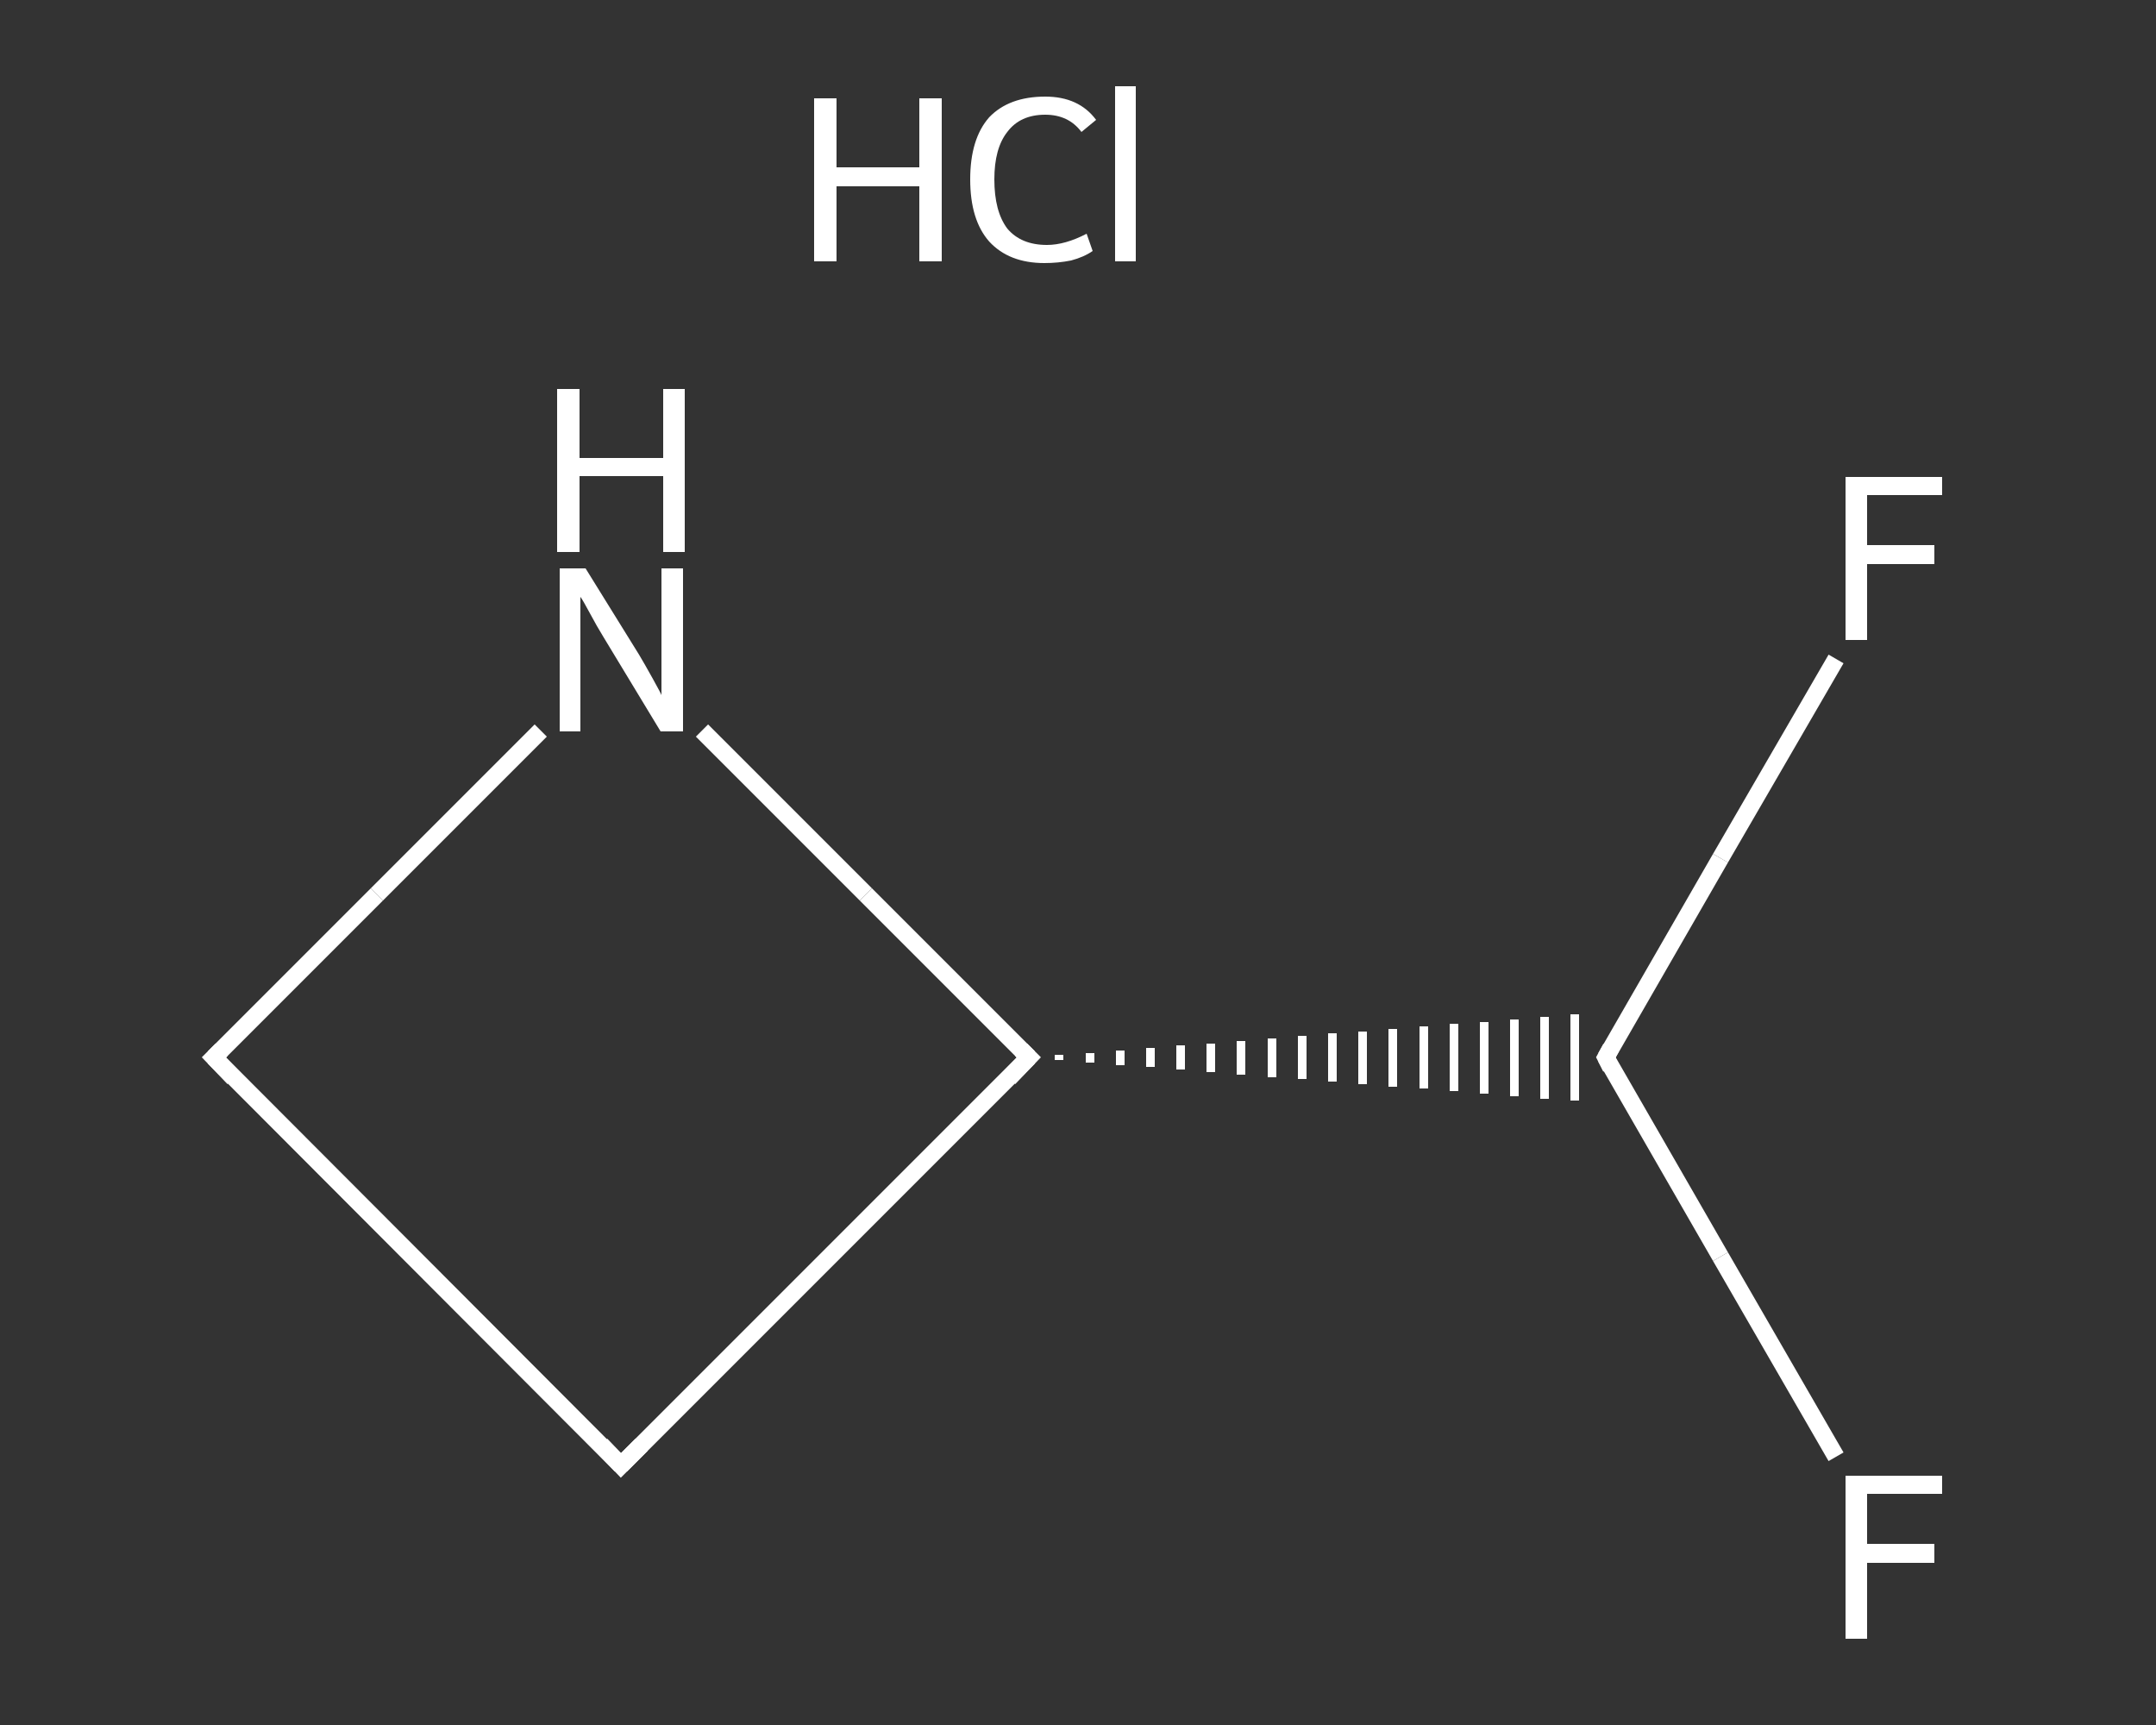 <?xml version='1.0' encoding='iso-8859-1'?>
<svg version='1.1' baseProfile='full'
              xmlns='http://www.w3.org/2000/svg'
                      xmlns:rdkit='http://www.rdkit.org/xml'
                      xmlns:xlink='http://www.w3.org/1999/xlink'
                  xml:space='preserve'
width='250px' height='200px' viewBox='0 0 250 200'>
<rect x="0" y="0" width="250" height="200" fill="#333333" stroke="none"/>
<!-- END OF HEADER -->
<rect style='opacity:1.0;fill:transparent;stroke:none' width='250.0' height='200.0' x='0.0' y='0.0'> </rect>
<path class='bond-0 atom-1 atom-2' d='M 212.9,168.9 L 199.5,145.7' style='fill:none;fill-rule:evenodd;stroke:#FFFFFF;stroke-width:2.0px;stroke-linecap:butt;stroke-linejoin:miter;stroke-opacity:1' />
<path class='bond-0 atom-1 atom-2' d='M 199.5,145.7 L 186.2,122.6' style='fill:none;fill-rule:evenodd;stroke:#FFFFFF;stroke-width:2.0px;stroke-linecap:butt;stroke-linejoin:miter;stroke-opacity:1' />
<path class='bond-1 atom-2 atom-3' d='M 186.2,122.6 L 199.5,99.5' style='fill:none;fill-rule:evenodd;stroke:#FFFFFF;stroke-width:2.0px;stroke-linecap:butt;stroke-linejoin:miter;stroke-opacity:1' />
<path class='bond-1 atom-2 atom-3' d='M 199.5,99.5 L 212.9,76.4' style='fill:none;fill-rule:evenodd;stroke:#FFFFFF;stroke-width:2.0px;stroke-linecap:butt;stroke-linejoin:miter;stroke-opacity:1' />
<path class='bond-2 atom-4 atom-2' d='M 122.8,122.9 L 122.8,122.3' style='fill:none;fill-rule:evenodd;stroke:#FFFFFF;stroke-width:1.0px;stroke-linecap:butt;stroke-linejoin:miter;stroke-opacity:1' />
<path class='bond-2 atom-4 atom-2' d='M 126.4,123.2 L 126.4,122.1' style='fill:none;fill-rule:evenodd;stroke:#FFFFFF;stroke-width:1.0px;stroke-linecap:butt;stroke-linejoin:miter;stroke-opacity:1' />
<path class='bond-2 atom-4 atom-2' d='M 129.9,123.5 L 129.9,121.8' style='fill:none;fill-rule:evenodd;stroke:#FFFFFF;stroke-width:1.0px;stroke-linecap:butt;stroke-linejoin:miter;stroke-opacity:1' />
<path class='bond-2 atom-4 atom-2' d='M 133.4,123.7 L 133.4,121.5' style='fill:none;fill-rule:evenodd;stroke:#FFFFFF;stroke-width:1.0px;stroke-linecap:butt;stroke-linejoin:miter;stroke-opacity:1' />
<path class='bond-2 atom-4 atom-2' d='M 136.9,124.0 L 136.9,121.2' style='fill:none;fill-rule:evenodd;stroke:#FFFFFF;stroke-width:1.0px;stroke-linecap:butt;stroke-linejoin:miter;stroke-opacity:1' />
<path class='bond-2 atom-4 atom-2' d='M 140.4,124.3 L 140.4,121.0' style='fill:none;fill-rule:evenodd;stroke:#FFFFFF;stroke-width:1.0px;stroke-linecap:butt;stroke-linejoin:miter;stroke-opacity:1' />
<path class='bond-2 atom-4 atom-2' d='M 143.9,124.6 L 143.9,120.7' style='fill:none;fill-rule:evenodd;stroke:#FFFFFF;stroke-width:1.0px;stroke-linecap:butt;stroke-linejoin:miter;stroke-opacity:1' />
<path class='bond-2 atom-4 atom-2' d='M 147.5,124.9 L 147.5,120.4' style='fill:none;fill-rule:evenodd;stroke:#FFFFFF;stroke-width:1.0px;stroke-linecap:butt;stroke-linejoin:miter;stroke-opacity:1' />
<path class='bond-2 atom-4 atom-2' d='M 151.0,125.1 L 151.0,120.1' style='fill:none;fill-rule:evenodd;stroke:#FFFFFF;stroke-width:1.0px;stroke-linecap:butt;stroke-linejoin:miter;stroke-opacity:1' />
<path class='bond-2 atom-4 atom-2' d='M 154.5,125.4 L 154.5,119.8' style='fill:none;fill-rule:evenodd;stroke:#FFFFFF;stroke-width:1.0px;stroke-linecap:butt;stroke-linejoin:miter;stroke-opacity:1' />
<path class='bond-2 atom-4 atom-2' d='M 158.0,125.7 L 158.0,119.6' style='fill:none;fill-rule:evenodd;stroke:#FFFFFF;stroke-width:1.0px;stroke-linecap:butt;stroke-linejoin:miter;stroke-opacity:1' />
<path class='bond-2 atom-4 atom-2' d='M 161.5,126.0 L 161.5,119.3' style='fill:none;fill-rule:evenodd;stroke:#FFFFFF;stroke-width:1.0px;stroke-linecap:butt;stroke-linejoin:miter;stroke-opacity:1' />
<path class='bond-2 atom-4 atom-2' d='M 165.1,126.2 L 165.1,119.0' style='fill:none;fill-rule:evenodd;stroke:#FFFFFF;stroke-width:1.0px;stroke-linecap:butt;stroke-linejoin:miter;stroke-opacity:1' />
<path class='bond-2 atom-4 atom-2' d='M 168.6,126.5 L 168.6,118.7' style='fill:none;fill-rule:evenodd;stroke:#FFFFFF;stroke-width:1.0px;stroke-linecap:butt;stroke-linejoin:miter;stroke-opacity:1' />
<path class='bond-2 atom-4 atom-2' d='M 172.1,126.8 L 172.1,118.5' style='fill:none;fill-rule:evenodd;stroke:#FFFFFF;stroke-width:1.0px;stroke-linecap:butt;stroke-linejoin:miter;stroke-opacity:1' />
<path class='bond-2 atom-4 atom-2' d='M 175.6,127.1 L 175.6,118.2' style='fill:none;fill-rule:evenodd;stroke:#FFFFFF;stroke-width:1.0px;stroke-linecap:butt;stroke-linejoin:miter;stroke-opacity:1' />
<path class='bond-2 atom-4 atom-2' d='M 179.1,127.4 L 179.1,117.9' style='fill:none;fill-rule:evenodd;stroke:#FFFFFF;stroke-width:1.0px;stroke-linecap:butt;stroke-linejoin:miter;stroke-opacity:1' />
<path class='bond-2 atom-4 atom-2' d='M 182.6,127.6 L 182.6,117.6' style='fill:none;fill-rule:evenodd;stroke:#FFFFFF;stroke-width:1.0px;stroke-linecap:butt;stroke-linejoin:miter;stroke-opacity:1' />
<path class='bond-3 atom-4 atom-5' d='M 119.3,122.6 L 72.0,169.9' style='fill:none;fill-rule:evenodd;stroke:#FFFFFF;stroke-width:2.0px;stroke-linecap:butt;stroke-linejoin:miter;stroke-opacity:1' />
<path class='bond-4 atom-5 atom-6' d='M 72.0,169.9 L 24.8,122.6' style='fill:none;fill-rule:evenodd;stroke:#FFFFFF;stroke-width:2.0px;stroke-linecap:butt;stroke-linejoin:miter;stroke-opacity:1' />
<path class='bond-5 atom-6 atom-7' d='M 24.8,122.6 L 43.7,103.7' style='fill:none;fill-rule:evenodd;stroke:#FFFFFF;stroke-width:2.0px;stroke-linecap:butt;stroke-linejoin:miter;stroke-opacity:1' />
<path class='bond-5 atom-6 atom-7' d='M 43.7,103.7 L 62.7,84.7' style='fill:none;fill-rule:evenodd;stroke:#FFFFFF;stroke-width:2.0px;stroke-linecap:butt;stroke-linejoin:miter;stroke-opacity:1' />
<path class='bond-6 atom-7 atom-4' d='M 81.4,84.7 L 100.4,103.7' style='fill:none;fill-rule:evenodd;stroke:#FFFFFF;stroke-width:2.0px;stroke-linecap:butt;stroke-linejoin:miter;stroke-opacity:1' />
<path class='bond-6 atom-7 atom-4' d='M 100.4,103.7 L 119.3,122.6' style='fill:none;fill-rule:evenodd;stroke:#FFFFFF;stroke-width:2.0px;stroke-linecap:butt;stroke-linejoin:miter;stroke-opacity:1' />
<path d='M 186.8,123.8 L 186.2,122.6 L 186.8,121.5' style='fill:none;stroke:#FFFFFF;stroke-width:2.0px;stroke-linecap:butt;stroke-linejoin:miter;stroke-opacity:1;' />
<path d='M 117.0,125.0 L 119.3,122.6 L 118.4,121.7' style='fill:none;stroke:#FFFFFF;stroke-width:2.0px;stroke-linecap:butt;stroke-linejoin:miter;stroke-opacity:1;' />
<path d='M 74.4,167.5 L 72.0,169.9 L 69.7,167.5' style='fill:none;stroke:#FFFFFF;stroke-width:2.0px;stroke-linecap:butt;stroke-linejoin:miter;stroke-opacity:1;' />
<path d='M 27.1,125.0 L 24.8,122.6 L 25.7,121.7' style='fill:none;stroke:#FFFFFF;stroke-width:2.0px;stroke-linecap:butt;stroke-linejoin:miter;stroke-opacity:1;' />
<path class='atom-0' d='M 94.4 11.4
L 97.0 11.4
L 97.0 19.4
L 106.6 19.4
L 106.6 11.4
L 109.2 11.4
L 109.2 30.3
L 106.6 30.3
L 106.6 21.6
L 97.0 21.6
L 97.0 30.3
L 94.4 30.3
L 94.4 11.4
' fill='#FFFFFF'/>
<path class='atom-0' d='M 112.5 20.8
Q 112.5 16.1, 114.7 13.6
Q 117.0 11.2, 121.2 11.2
Q 125.1 11.2, 127.1 13.9
L 125.4 15.3
Q 123.9 13.3, 121.2 13.3
Q 118.3 13.3, 116.8 15.3
Q 115.3 17.2, 115.3 20.8
Q 115.3 24.5, 116.8 26.5
Q 118.4 28.4, 121.4 28.4
Q 123.5 28.4, 126.0 27.1
L 126.7 29.1
Q 125.7 29.8, 124.2 30.2
Q 122.7 30.5, 121.1 30.5
Q 117.0 30.5, 114.7 28.0
Q 112.5 25.5, 112.5 20.8
' fill='#FFFFFF'/>
<path class='atom-0' d='M 129.3 10.0
L 131.7 10.0
L 131.7 30.3
L 129.3 30.3
L 129.3 10.0
' fill='#FFFFFF'/>
<path class='atom-1' d='M 214.0 171.1
L 225.2 171.1
L 225.2 173.2
L 216.5 173.2
L 216.5 179.0
L 224.3 179.0
L 224.3 181.2
L 216.5 181.2
L 216.5 190.0
L 214.0 190.0
L 214.0 171.1
' fill='#FFFFFF'/>
<path class='atom-3' d='M 214.0 55.3
L 225.2 55.3
L 225.2 57.4
L 216.5 57.4
L 216.5 63.2
L 224.3 63.2
L 224.3 65.4
L 216.5 65.4
L 216.5 74.2
L 214.0 74.2
L 214.0 55.3
' fill='#FFFFFF'/>
<path class='atom-7' d='M 67.9 65.9
L 74.1 75.9
Q 74.7 76.9, 75.7 78.7
Q 76.7 80.5, 76.7 80.6
L 76.7 65.9
L 79.2 65.9
L 79.2 84.8
L 76.6 84.8
L 70.0 73.9
Q 69.2 72.6, 68.4 71.1
Q 67.6 69.6, 67.3 69.2
L 67.3 84.8
L 64.9 84.8
L 64.9 65.9
L 67.9 65.9
' fill='#FFFFFF'/>
<path class='atom-7' d='M 64.6 45.1
L 67.2 45.1
L 67.2 53.1
L 76.9 53.1
L 76.9 45.1
L 79.4 45.1
L 79.4 64.0
L 76.9 64.0
L 76.9 55.2
L 67.2 55.2
L 67.2 64.0
L 64.6 64.0
L 64.6 45.1
' fill='#FFFFFF'/>
</svg>
